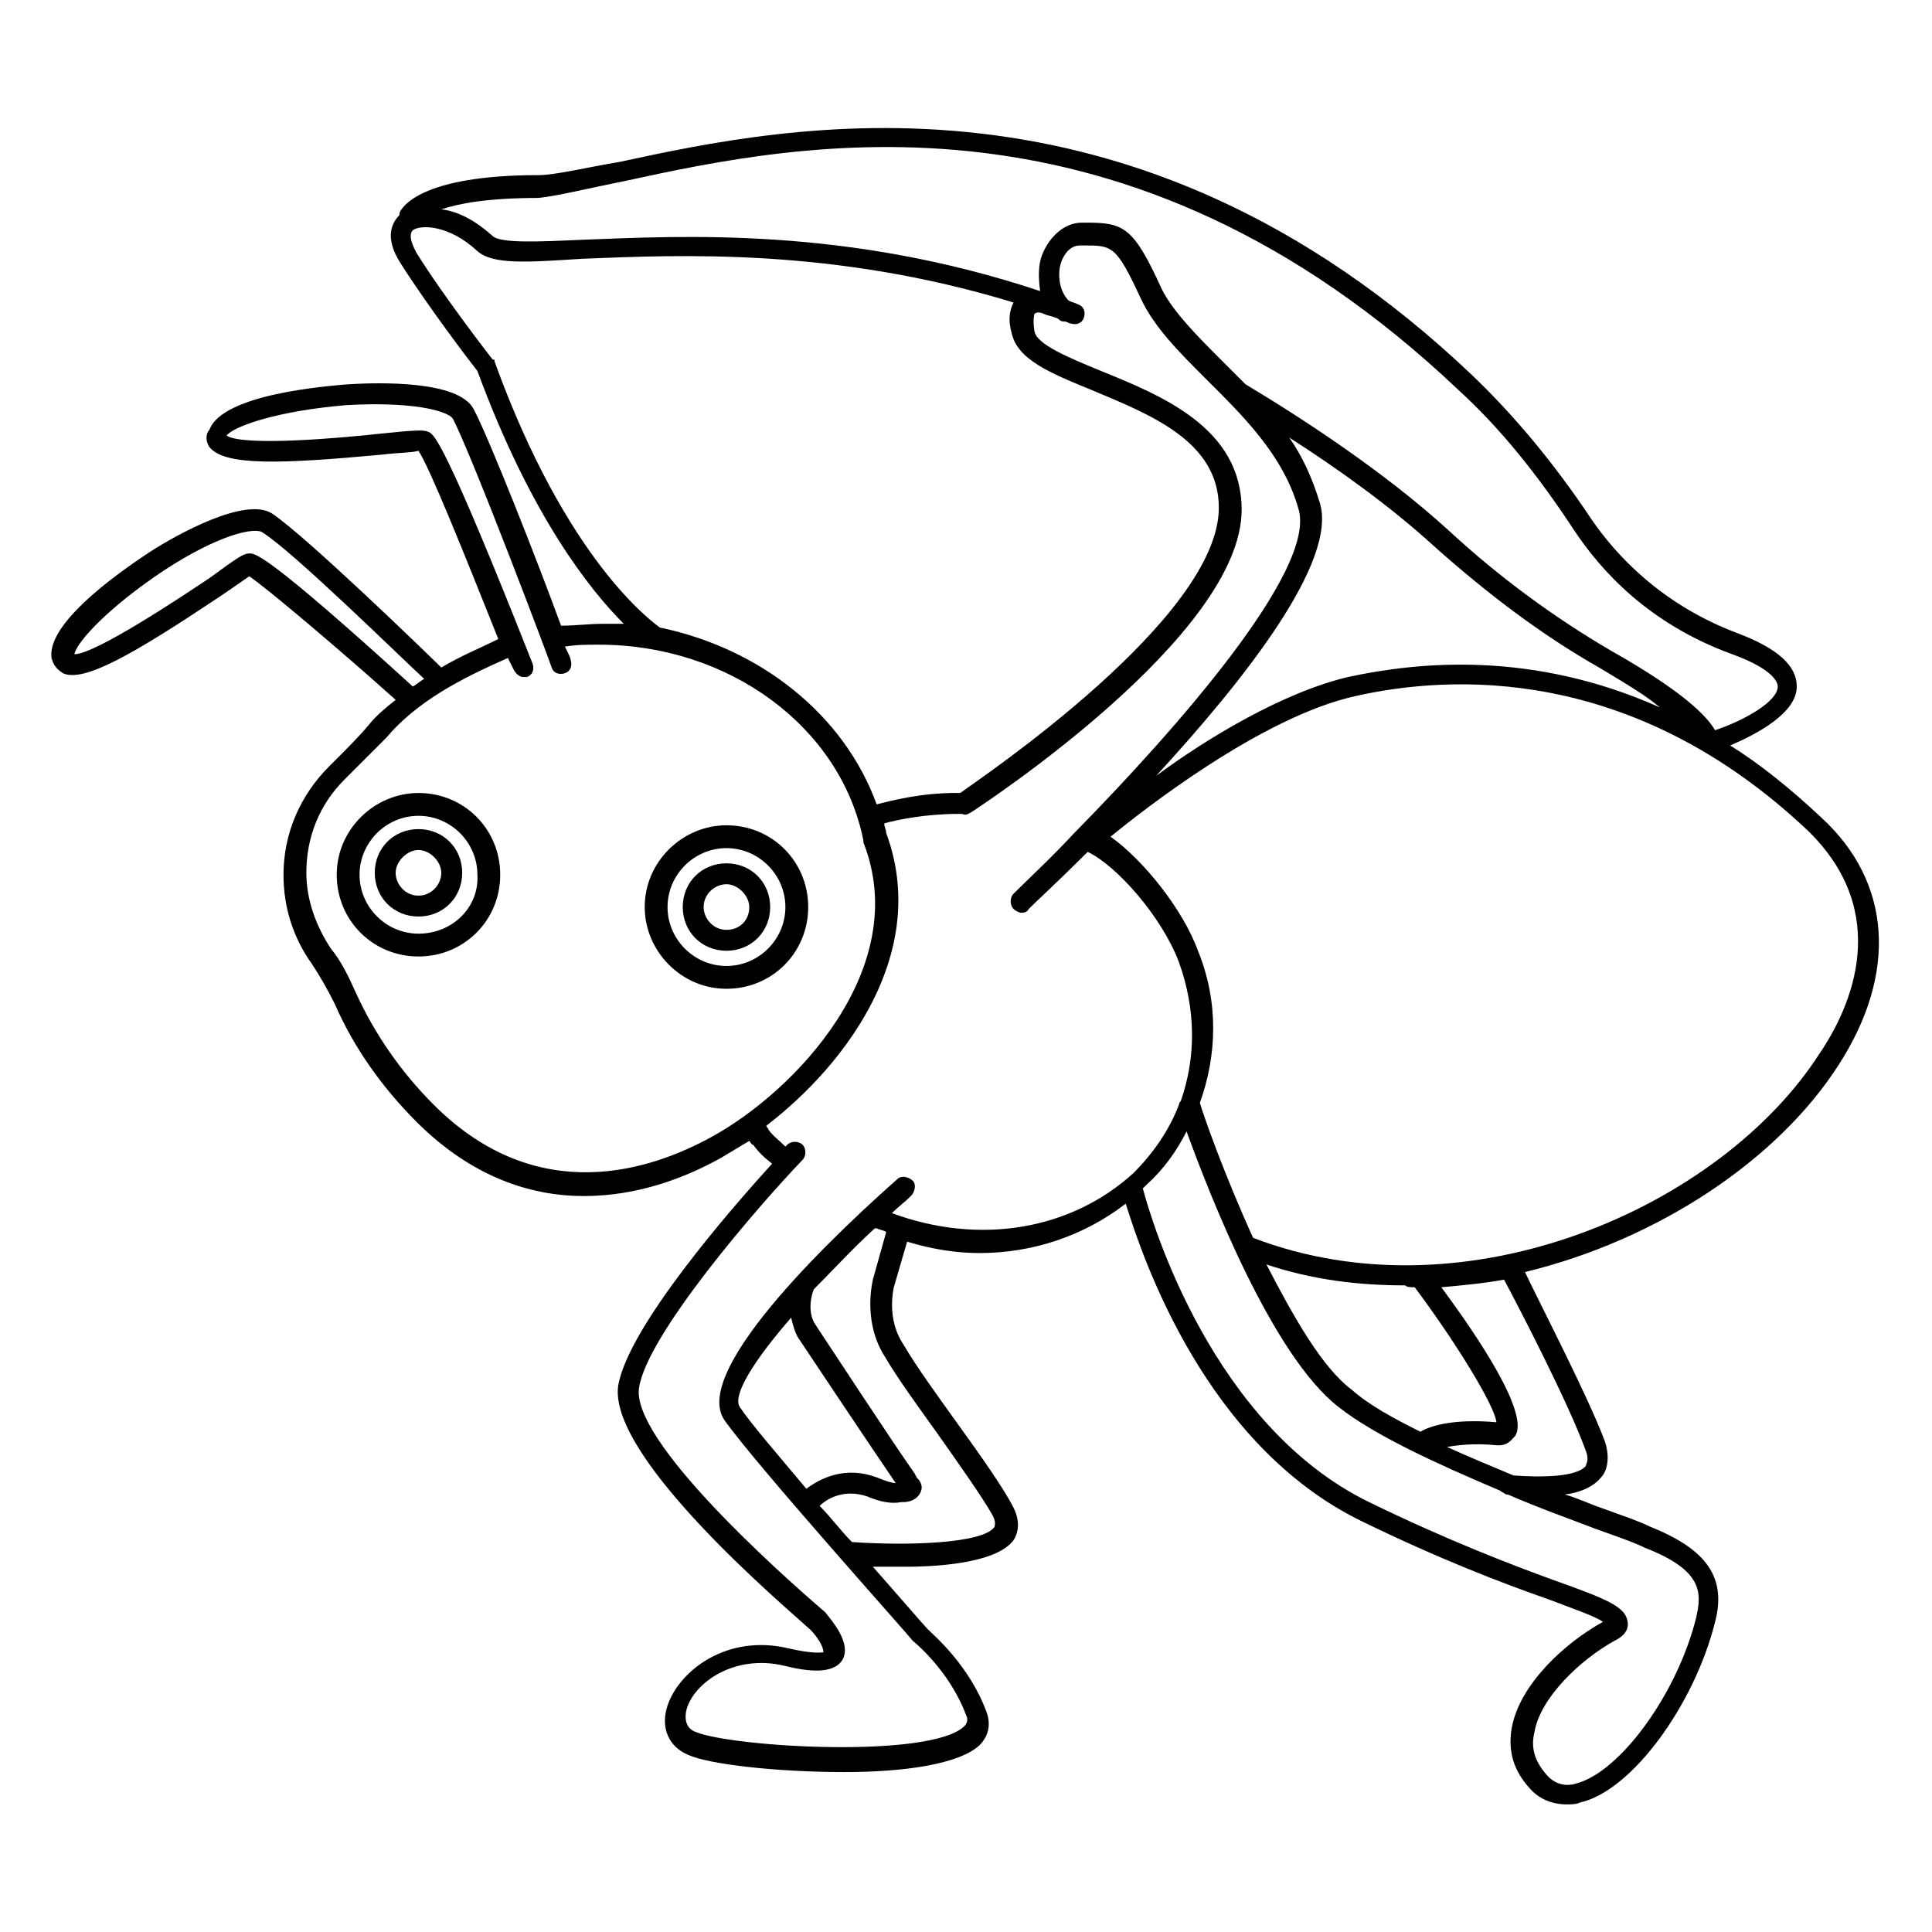 <?xml version="1.0" encoding="UTF-8"?>
<!-- Uploaded to: SVG Repo, www.svgrepo.com, Generator: SVG Repo Mixer Tools -->
<svg fill="#000000" width="800px" height="800px" version="1.1" viewBox="144 144 512 512" xmlns="http://www.w3.org/2000/svg">
 <g>
  <path d="m336.52 362.71c-11.586 0-21.664 9.574-21.664 21.664 0 11.586 9.574 21.664 21.664 21.664 12.09 0 21.664-9.574 21.664-21.664s-9.574-21.664-21.664-21.664zm0 37.285c-8.566 0-15.617-7.055-15.617-15.617 0-8.566 7.055-15.617 15.617-15.617 8.566 0 15.617 7.055 15.617 15.617s-7.055 15.617-15.617 15.617z"/>
  <path d="m336.52 372.79c-6.551 0-11.586 5.039-11.586 11.586 0 6.551 5.039 11.586 11.586 11.586 6.551 0 11.586-5.039 11.586-11.586s-5.039-11.586-11.586-11.586zm0 17.633c-3.527 0-6.047-3.023-6.047-6.047 0-3.527 3.023-6.047 6.047-6.047 3.023 0 6.047 3.023 6.047 6.047-0.004 3.527-2.519 6.047-6.047 6.047z"/>
  <path d="m254.9 354.15c-11.586 0-21.664 9.574-21.664 21.664s9.574 21.664 21.664 21.664 21.664-9.574 21.664-21.664c0-12.094-9.574-21.664-21.664-21.664zm0 37.281c-8.566 0-15.617-7.055-15.617-15.617 0-8.566 7.055-15.617 15.617-15.617 8.566 0 15.617 7.055 15.617 15.617 0.504 8.562-6.551 15.617-15.617 15.617z"/>
  <path d="m254.9 363.72c-6.551 0-11.586 5.039-11.586 11.586 0 6.551 5.039 11.586 11.586 11.586 6.551 0 11.586-5.039 11.586-11.586s-5.039-11.586-11.586-11.586zm0 17.637c-3.527 0-6.047-3.023-6.047-6.047s3.023-6.047 6.047-6.047c3.023 0 6.047 3.023 6.047 6.047-0.004 3.023-2.519 6.047-6.047 6.047z"/>
  <path d="m626.71 360.7c-8.062-7.559-16.121-14.105-24.184-19.145 7.055-3.023 17.633-8.566 17.633-15.617 0-5.543-5.039-10.078-15.617-14.105-20.152-7.559-32.242-20.656-38.793-30.23-10.078-15.113-20.656-27.711-31.738-38.289-90.184-85.648-181.37-66-225.71-56.426-9.066 1.508-17.129 3.523-21.664 3.523-31.234 0-36.273 8.566-36.777 10.078v0.504c-1.512 1.512-4.535 5.543 0.504 13.098 7.055 11.082 18.137 25.695 20.152 28.215 14.105 38.289 29.727 57.938 38.793 67.008h-5.543c-3.527 0-7.559 0.504-11.082 0.504-6.047-16.625-19.145-49.879-23.176-57.434-4.031-7.559-24.688-7.055-33.25-6.551-5.543 0.504-33.25 2.519-36.777 12.09-1.008 1.008-1.008 3.019-0.004 4.531 4.031 5.039 18.641 4.535 45.848 2.016 4.031-0.504 8.062-0.504 9.574-1.008 3.023 4.535 12.09 27.207 21.16 49.879-5.039 2.519-10.078 4.535-15.113 7.559-3.023-3.023-35.77-34.762-44.84-40.809-7.055-4.535-25.191 5.543-32.242 10.078-4.535 3.023-27.711 18.137-26.199 28.215 0.504 2.016 1.512 3.023 3.023 4.031 5.543 2.519 18.641-5.039 41.312-20.152 3.023-2.016 6.551-4.535 8.062-5.543 4.535 3.023 24.184 19.648 38.793 32.746-2.519 2.016-5.039 4.031-7.055 6.551-2.519 3.023-5.543 6.047-8.566 9.07l-2.016 2.016c-7.559 7.559-12.09 17.633-12.09 28.719 0 8.566 2.519 16.625 7.559 23.68 2.016 3.023 4.031 6.551 6.047 10.578 5.039 11.586 12.594 22.168 21.664 31.234 14.609 14.609 30.23 19.648 44.336 19.648 14.609 0 27.207-5.039 36.273-10.078l7.559-4.535c0.504 0.504 0.504 1.008 1.008 1.008 1.512 2.016 2.519 3.023 5.039 5.039-10.578 11.586-38.289 43.328-40.809 58.945-2.519 19.145 44.84 58.945 50.883 64.488 2.016 2.016 3.527 4.535 3.527 6.047-0.504 0-2.519 0.504-9.07-1.008-16.625-4.031-29.223 6.047-32.242 15.113-2.016 6.047 0.504 11.082 5.543 13.098 5.543 2.519 23.68 4.535 41.312 4.535 15.617 0 30.23-2.016 35.77-7.055 2.519-2.519 3.023-5.543 2.016-8.566-4.535-12.594-14.105-20.656-15.617-22.168-1.008-1.008-7.055-8.062-14.609-16.625h8.566c11.082 0 24.688-1.512 28.719-7.055 1.008-1.512 2.016-4.535 0-8.566-2.519-5.039-8.566-13.602-15.113-22.672-5.039-7.055-10.578-14.609-14.105-20.656-3.023-4.535-3.527-10.078-2.519-15.113l3.527-12.09c6.551 2.016 13.098 3.023 19.145 3.023 14.105 0 27.711-4.535 38.793-13.098 4.535 14.609 21.16 63.984 62.473 84.137 20.656 10.078 37.785 16.625 49.375 20.656 6.551 2.519 12.594 4.535 14.609 6.047-10.078 5.543-22.168 16.625-24.184 28.215-1.008 6.047 0.504 11.082 4.535 15.617 2.519 3.023 6.047 4.535 10.078 4.535 1.008 0 2.519 0 3.527-0.504 13.602-3.023 30.23-25.695 35.77-47.863 3.023-11.586-2.016-19.145-17.129-25.191-3.023-1.512-7.559-3.023-13.098-5.039-3.023-1.008-6.047-2.519-9.574-3.527 4.031-0.504 7.559-2.016 9.574-4.535 1.512-1.512 2.519-5.039 1.008-9.574-4.535-12.09-17.129-36.273-21.16-44.84 35.266-8.566 67.008-29.727 83.129-54.914 15.598-24.18 14.09-48.363-4.555-65.492zm-133-83.633c-2.016-6.551-4.535-12.09-8.062-17.129 12.594 8.062 26.703 18.137 38.289 28.719 14.105 12.594 28.719 23.68 43.832 32.242 7.559 4.535 12.594 7.559 16.121 10.578-33.754-15.113-63.984-12.09-82.625-8.062-17.129 4.031-37.281 16.121-50.883 26.199 23.176-25.191 48.367-56.93 43.328-72.547zm-183.89-85.145c46.352-10.078 132.5-28.215 220.67 55.418 11.082 10.078 21.16 22.672 30.73 37.281 7.055 10.578 19.648 24.688 41.816 32.746 11.082 4.031 12.09 7.559 12.09 8.566 0 4.031-9.07 9.07-16.625 11.586-2.016-3.527-8.062-10.078-27.711-21.16-14.609-8.566-29.223-19.145-42.824-31.738-17.129-15.617-38.793-29.727-53.906-38.793-2.016-2.016-4.031-4.031-6.047-6.047-6.551-6.551-13.098-13.098-16.121-19.145-7.559-16.625-10.078-17.633-20.152-17.633h-1.008c-4.535 0-8.566 3.527-10.578 8.566-1.008 2.519-1.008 6.047-0.504 9.574-51.387-17.129-94.715-14.609-121.42-13.602-11.082 0.504-21.664 1.008-23.68-1.008-4.535-4.031-9.07-6.551-13.602-7.055 4.535-1.512 12.09-3.023 25.695-3.023 5.039-0.504 13.102-2.519 23.176-4.535zm-34.762 47.859c0-0.504 0-0.504-0.504-0.504 0 0-12.594-16.121-20.152-28.215-0.504-1.008-2.519-4.535-1.008-6.047 2.016-1.512 9.574-1.512 17.129 5.543 4.031 3.527 12.594 3.023 27.711 2.016 25.695-1.008 66.504-3.023 114.36 11.586-1.008 2.016-1.512 4.535-0.504 8.062 1.512 7.055 10.078 10.578 21.16 15.113 15.617 6.551 33.754 13.602 33.754 31.234 0 29.223-62.977 71.539-68.52 75.57h-1.008c-9.574 0-17.129 2.016-21.16 3.023-8.566-23.68-30.73-41.312-57.434-46.855-2.012-1.504-24.684-17.625-43.828-70.527zm-64.992 50.887c-1.512 0-3.023 1.008-10.578 6.551-7.559 5.039-30.23 20.152-35.77 20.152 0.504-3.023 8.566-12.09 23.68-22.168 14.609-9.574 24.184-11.586 26.199-10.078 8.062 5.039 36.273 32.746 42.824 38.793-1.008 0.504-2.016 1.512-3.023 2.016-39.301-35.77-41.82-35.266-43.332-35.266zm122.43 154.67c-15.617 8.566-45.848 19.145-73.555-8.566-8.566-8.566-15.617-18.641-20.656-29.727-2.016-4.535-4.031-8.566-6.551-11.586-4.031-6.047-6.551-13.098-6.551-20.152 0-9.574 3.527-18.137 10.078-24.688l11.086-11.086c8.062-9.574 19.648-15.617 32.242-21.16 0.504 1.008 1.008 2.016 1.512 3.023 0.504 1.008 1.512 2.016 2.519 2.016h1.008c1.512-0.504 2.016-2.016 1.512-3.527-23.68-59.953-26.199-60.961-27.711-61.465-1.008-0.504-3.023-0.504-12.594 0.504-9.07 1.008-36.273 3.527-40.809 0.504 2.016-2.519 13.602-6.551 31.738-8.062 17.633-1.008 26.703 1.512 28.215 3.527 5.039 9.574 26.199 65.496 26.199 66 0.504 1.512 2.016 2.016 3.527 1.512s2.016-2.016 1.512-3.527c0-0.504-0.504-1.512-1.512-3.527 3.023-0.504 6.047-0.504 9.07-0.504 34.258 0 63.984 21.664 70.031 51.891v0.504c13.09 33.262-18.145 66.008-40.312 78.098zm45.848 57.941c3.527 6.047 9.07 13.602 14.105 20.656 6.047 8.566 12.09 17.129 14.609 21.664 1.008 2.016 0.504 2.519 0.504 3.023-3.023 4.535-23.68 5.039-37.785 4.031-3.023-3.023-5.543-6.551-8.566-9.574 2.016-2.016 6.551-4.535 12.594-2.519 3.527 1.512 6.551 2.016 9.07 1.512h0.504c1.512 0 3.527-0.504 4.535-2.519 1.008-2.016-0.504-3.527-1.008-4.031l-0.504-1.008c-6.047-8.566-23.176-34.762-26.199-39.297-2.519-3.527-1.008-8.566-0.504-9.574 5.039-5.039 10.078-10.578 16.121-16.121h0.504c1.008 0.504 2.016 0.504 2.519 1.008l-3.527 12.594c-1.508 7.055-0.5 14.613 3.027 20.156zm-24.688-10.078c0.504 2.016 1.008 4.031 2.016 5.543 3.023 4.535 19.145 28.719 25.695 38.289-1.008 0-2.519-0.504-5.039-1.512-8.062-3.023-14.609 0-18.641 3.023-7.559-9.07-14.609-17.129-17.633-21.664-2.016-3.023 3.523-12.094 13.602-23.68zm26.703-27.711c1.512-1.512 3.527-3.023 5.039-4.535 1.008-1.008 1.512-3.023 0.504-4.031-1.008-1.008-3.023-1.512-4.031-0.504-13.098 11.586-55.418 50.383-45.848 63.984 8.566 12.09 48.367 56.426 49.879 58.441 0 0 9.574 7.559 14.105 19.648 0.504 1.008 0.504 2.016-0.504 3.023-9.07 8.566-60.961 5.543-71.039 1.512-3.023-1.008-3.023-4.031-2.519-6.047 2.016-7.055 12.594-14.609 25.695-11.586 6.047 1.512 13.098 2.519 15.617-1.512 2.519-4.535-3.023-10.578-4.535-12.594-14.105-12.09-51.387-45.848-49.375-59.449 2.016-14.105 31.738-48.367 43.328-60.457 1.008-1.008 1.008-3.023 0-4.031-1.008-1.008-3.023-1.008-4.031 0l-0.504 0.504c-2.016-2.016-3.023-2.519-4.535-4.535 0-0.504-0.504-0.504-0.504-1.008 21.664-16.625 43.328-46.352 31.738-77.586 0-1.008-0.504-1.512-0.504-2.519 3.527-1.008 11.082-2.519 19.648-2.519h1.008c1.008 0.504 1.512 0 2.519-0.504 3.023-2.016 71.539-46.855 71.539-80.105 0-21.664-21.16-30.23-37.281-36.777-8.566-3.527-17.129-7.055-17.633-10.578-0.504-3.023 0-4.535 0-4.535 0.504-0.504 1.512-0.504 2.519 0 1.008 0.504 2.016 0.504 3.023 1.008 0.504 0 1.008 0.504 1.008 0.504 0.504 0.504 1.008 0.504 1.512 0.504s1.008 0.504 1.512 0.504c1.512 0.504 3.023 0 3.527-1.512 0.504-1.512 0-3.023-1.512-3.527-1.008-0.504-1.512-0.504-2.519-1.008-2.519-2.519-3.023-7.055-2.016-10.078 0.504-1.512 2.016-4.535 5.039-4.535h1.008c7.559 0 8.566 0 15.113 14.105 3.527 7.559 10.078 14.105 17.129 21.16 9.574 9.574 20.656 20.152 24.688 34.762 4.535 16.121-32.242 57.938-58.945 85.145l-0.504 0.504c-6.047 6.551-12.09 12.09-16.121 16.121-1.008 1.008-1.008 3.023 0 4.031 0.504 0.504 1.512 1.008 2.016 1.008 0.504 0 1.512 0 2.016-1.008 2.016-2.016 8.062-7.559 15.617-15.113 7.559 3.527 19.648 17.129 24.184 29.223 4.535 12.594 4.535 25.191 0.504 36.777 0 0-0.504 0.504-0.504 1.008-2.519 6.551-6.551 12.594-12.09 18.137-16.625 15.117-40.809 19.148-63.98 10.582zm199.51 88.672c15.617 6.047 15.113 12.09 13.602 18.641-5.039 20.152-20.152 40.809-31.738 43.832-3.023 1.008-6.047 0-8.062-2.519-3.023-3.527-4.031-7.055-3.023-11.082 1.512-9.07 12.09-19.145 21.16-24.184 1.008-0.504 4.031-2.016 3.527-5.039-0.504-4.031-5.543-6.047-19.648-11.082-11.082-4.031-28.215-10.578-48.871-20.656-41.312-20.152-57.434-73.555-59.953-83.129 0.504-0.504 0.504-0.504 1.008-1.008 4.535-4.031 8.062-9.07 10.578-14.105 6.047 16.625 22.672 59.449 40.305 73.051 9.574 7.559 26.199 15.113 42.824 22.168 0.504 0.504 1.008 0.504 1.512 1.008h0.504c8.062 3.527 16.625 6.551 23.176 9.07 5.543 2.012 10.078 3.523 13.102 5.035zm-60.961-69.023c10.578 14.105 21.16 31.234 21.664 35.77-11.586-1.008-17.633 1.008-20.152 2.519-7.055-3.527-13.602-7.055-18.137-11.082-8.062-6.047-15.617-19.648-22.672-33.25 12.09 4.031 24.184 5.543 36.777 5.543 0.504 0.5 1.512 0.5 2.519 0.5zm45.344 43.328c1.008 2.519 0 3.527 0 4.031-2.519 3.023-12.09 3.023-19.145 2.519-6.047-2.519-12.09-5.039-17.633-7.559 3.023-0.504 7.055-1.008 12.594-0.504 3.527 0.504 4.535-1.512 5.543-2.519 3.527-6.047-9.574-25.695-19.648-39.297 5.543-0.504 11.082-1.008 16.625-2.016 3.523 6.551 17.129 32.75 21.664 45.344zm61.969-105.3c-26.199 40.809-93.707 70.535-150.14 48.871-7.559-16.625-13.098-32.242-14.105-35.77 4.535-12.594 5.039-26.703-0.504-40.305-4.031-11.082-14.609-24.184-23.176-30.23 8.062-6.551 39.801-31.738 64.992-37.281 24.688-5.543 73.051-8.566 119.91 35.77 22.168 21.664 11.586 46.352 3.023 58.945z"/>
 </g>
</svg>